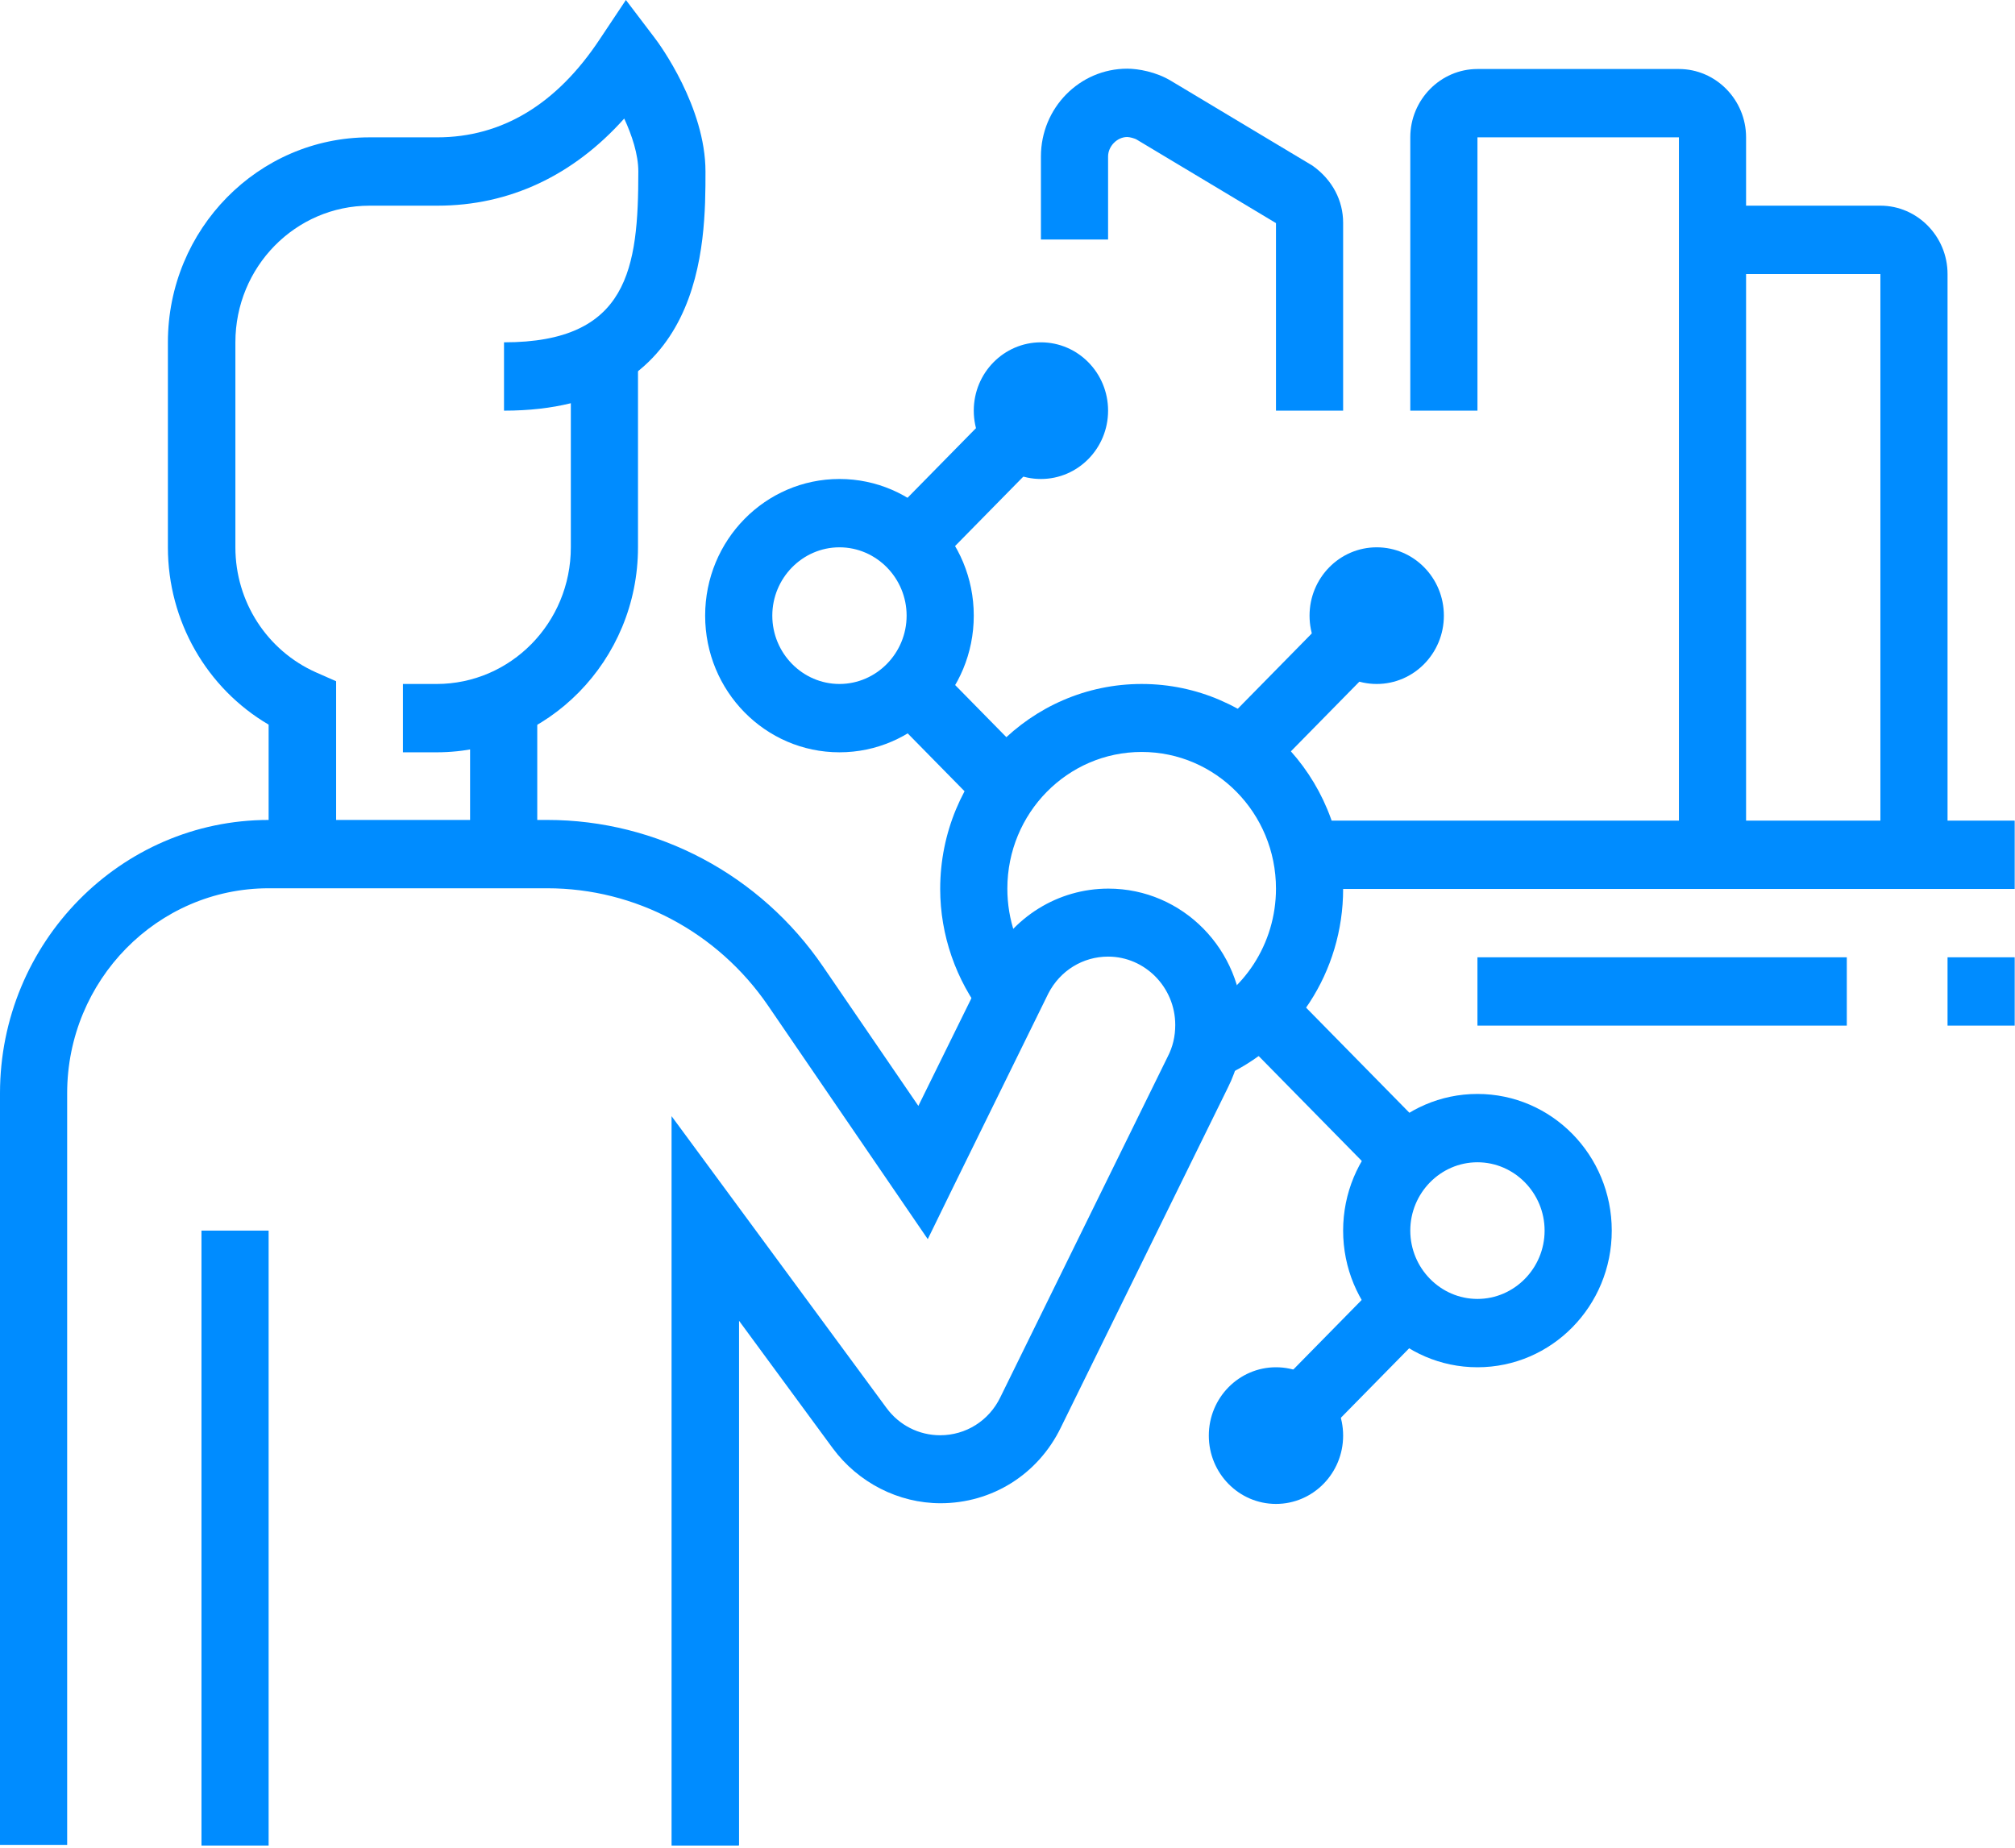 <svg width="230" height="211" viewBox="0 0 230 211" fill="none" xmlns="http://www.w3.org/2000/svg">
<path d="M30.662 140.478H22.997V210.678H30.662V140.478Z" fill="#008CFF"/>
<path d="M49.826 85.879H45.993V78.079H49.826C58.296 78.079 65.157 71.098 65.157 62.479V40.288H72.823V62.479C72.823 75.388 62.513 85.879 49.826 85.879Z" fill="#008CFF"/>
<path d="M38.328 97.578H30.662V82.719C23.61 78.585 19.164 70.902 19.164 62.478V39.078C19.164 26.169 29.474 15.678 42.16 15.678H49.903C57.3 15.678 63.547 11.895 68.453 4.485L71.443 0L74.701 4.29C75.314 5.07 80.526 12.246 80.526 19.578C80.526 27.729 80.526 46.878 57.53 46.878V39.078C71.749 39.078 72.861 30.615 72.861 19.578C72.861 17.628 72.133 15.444 71.251 13.533C65.425 20.046 58.143 23.478 49.941 23.478H42.199C33.728 23.478 26.868 30.459 26.868 39.078V62.478C26.868 68.679 30.471 74.256 36.066 76.752L38.366 77.766V97.578H38.328Z" fill="#008CFF"/>
<path d="M61.324 80.34H53.659V97.578H61.324V80.34Z" fill="#008CFF"/>
<path d="M151.743 70.264L139.113 83.115L144.534 88.63L157.163 75.779L151.743 70.264Z" fill="#008CFF"/>
<path d="M146.572 112.473L141.151 117.988L157.819 134.948L163.239 129.433L146.572 112.473Z" fill="#008CFF"/>
<path d="M106.65 75.785L101.229 81.3L112.26 92.524L117.68 87.009L106.65 75.785Z" fill="#008CFF"/>
<path d="M95.819 85.878C87.349 85.878 80.488 78.897 80.488 70.278C80.488 61.659 87.349 54.678 95.819 54.678C104.289 54.678 111.15 61.659 111.15 70.278C111.15 78.897 104.289 85.878 95.819 85.878ZM95.819 62.478C91.603 62.478 88.154 65.988 88.154 70.278C88.154 74.568 91.603 78.078 95.819 78.078C100.035 78.078 103.485 74.568 103.485 70.278C103.485 65.988 100.035 62.478 95.819 62.478Z" fill="#008CFF"/>
<path d="M118.816 54.678C123.049 54.678 126.481 51.185 126.481 46.878C126.481 42.57 123.049 39.078 118.816 39.078C114.582 39.078 111.15 42.57 111.15 46.878C111.15 51.185 114.582 54.678 118.816 54.678Z" fill="#008CFF"/>
<path d="M113.387 46.855L101.218 59.237L106.638 64.752L118.807 52.37L113.387 46.855Z" fill="#008CFF"/>
<path d="M157.143 78.078C161.377 78.078 164.809 74.586 164.809 70.278C164.809 65.97 161.377 62.478 157.143 62.478C152.909 62.478 149.477 65.97 149.477 70.278C149.477 74.586 152.909 78.078 157.143 78.078Z" fill="#008CFF"/>
<path d="M168.641 156.078C160.171 156.078 153.31 149.097 153.31 140.478C153.31 131.859 160.171 124.878 168.641 124.878C177.112 124.878 183.972 131.859 183.972 140.478C183.972 149.097 177.112 156.078 168.641 156.078ZM168.641 132.678C164.425 132.678 160.976 136.188 160.976 140.478C160.976 144.768 164.425 148.278 168.641 148.278C172.857 148.278 176.307 144.768 176.307 140.478C176.307 136.188 172.857 132.678 168.641 132.678Z" fill="#008CFF"/>
<path d="M145.645 171.678C149.878 171.678 153.31 168.185 153.31 163.878C153.31 159.57 149.878 156.078 145.645 156.078C141.411 156.078 137.979 159.57 137.979 163.878C137.979 168.185 141.411 171.678 145.645 171.678Z" fill="#008CFF"/>
<path d="M157.819 145.963L145.65 158.345L151.071 163.86L163.239 151.478L157.819 145.963Z" fill="#008CFF"/>
<path d="M229.965 93.678H149.094V101.478H229.965V93.678Z" fill="#008CFF"/>
<path d="M199.304 97.578H191.638V15.678H168.642V46.878H160.976V15.678C160.976 11.388 164.425 7.878 168.642 7.878H191.638C195.854 7.878 199.304 11.388 199.304 15.678V97.578Z" fill="#008CFF"/>
<path d="M222.3 97.578H214.635V31.278H195.471V23.478H214.635C218.851 23.478 222.3 26.988 222.3 31.278V97.578Z" fill="#008CFF"/>
<path d="M153.31 46.879H145.645V25.468L129.777 15.952C129.547 15.796 128.934 15.64 128.666 15.64C127.516 15.64 126.481 16.693 126.481 17.863V27.34H118.815V17.863C118.815 12.325 123.223 7.84 128.666 7.84C129.892 7.84 131.962 8.191 133.687 9.244L149.822 18.916C152.122 20.554 153.31 22.933 153.31 25.429V46.84V46.879Z" fill="#008CFF"/>
<path d="M210.802 109.278H168.641V117.078H210.802V109.278Z" fill="#008CFF"/>
<path d="M229.966 109.278H222.3V117.078H229.966V109.278Z" fill="#008CFF"/>
<path d="M139.283 123.006L136.293 115.83C141.965 113.373 145.645 107.718 145.645 101.439C145.645 92.82 138.784 85.839 130.314 85.839C121.843 85.839 114.983 92.82 114.983 101.439C114.983 104.988 116.133 108.342 118.317 111.15L112.338 116.025C109.119 111.891 107.317 106.743 107.317 101.478C107.317 88.569 117.627 78.078 130.314 78.078C143 78.078 153.31 88.569 153.31 101.478C153.31 110.916 147.791 119.379 139.283 123.045V123.006Z" fill="#008CFF"/>
<path d="M84.321 210.678H76.655V127.413L101.185 160.719C102.641 162.708 104.903 163.839 107.317 163.839C110.23 163.839 112.875 162.201 114.178 159.51L133.265 120.666C133.878 119.496 134.147 118.287 134.147 117C134.147 112.71 130.697 109.2 126.481 109.2C123.606 109.2 121 110.799 119.659 113.412C119.467 113.802 108.774 135.564 108.774 135.564L105.899 141.453L87.655 114.777C81.906 106.392 72.516 101.4 62.474 101.4H30.662C17.976 101.4 7.666 111.891 7.666 124.8V210.6H0V124.8C0 107.601 13.76 93.6 30.662 93.6H62.474C75.007 93.6 86.774 99.84 93.941 110.331L104.826 126.243L112.875 109.902C115.558 104.676 120.77 101.439 126.519 101.439C134.99 101.439 141.85 108.42 141.85 117.039C141.85 119.535 141.237 122.031 140.126 124.215L121.077 162.981C118.471 168.324 113.22 171.6 107.356 171.6C102.565 171.6 97.965 169.26 95.052 165.321L84.359 150.774V210.6L84.321 210.678Z" fill="#008CFF"/>
</svg>
